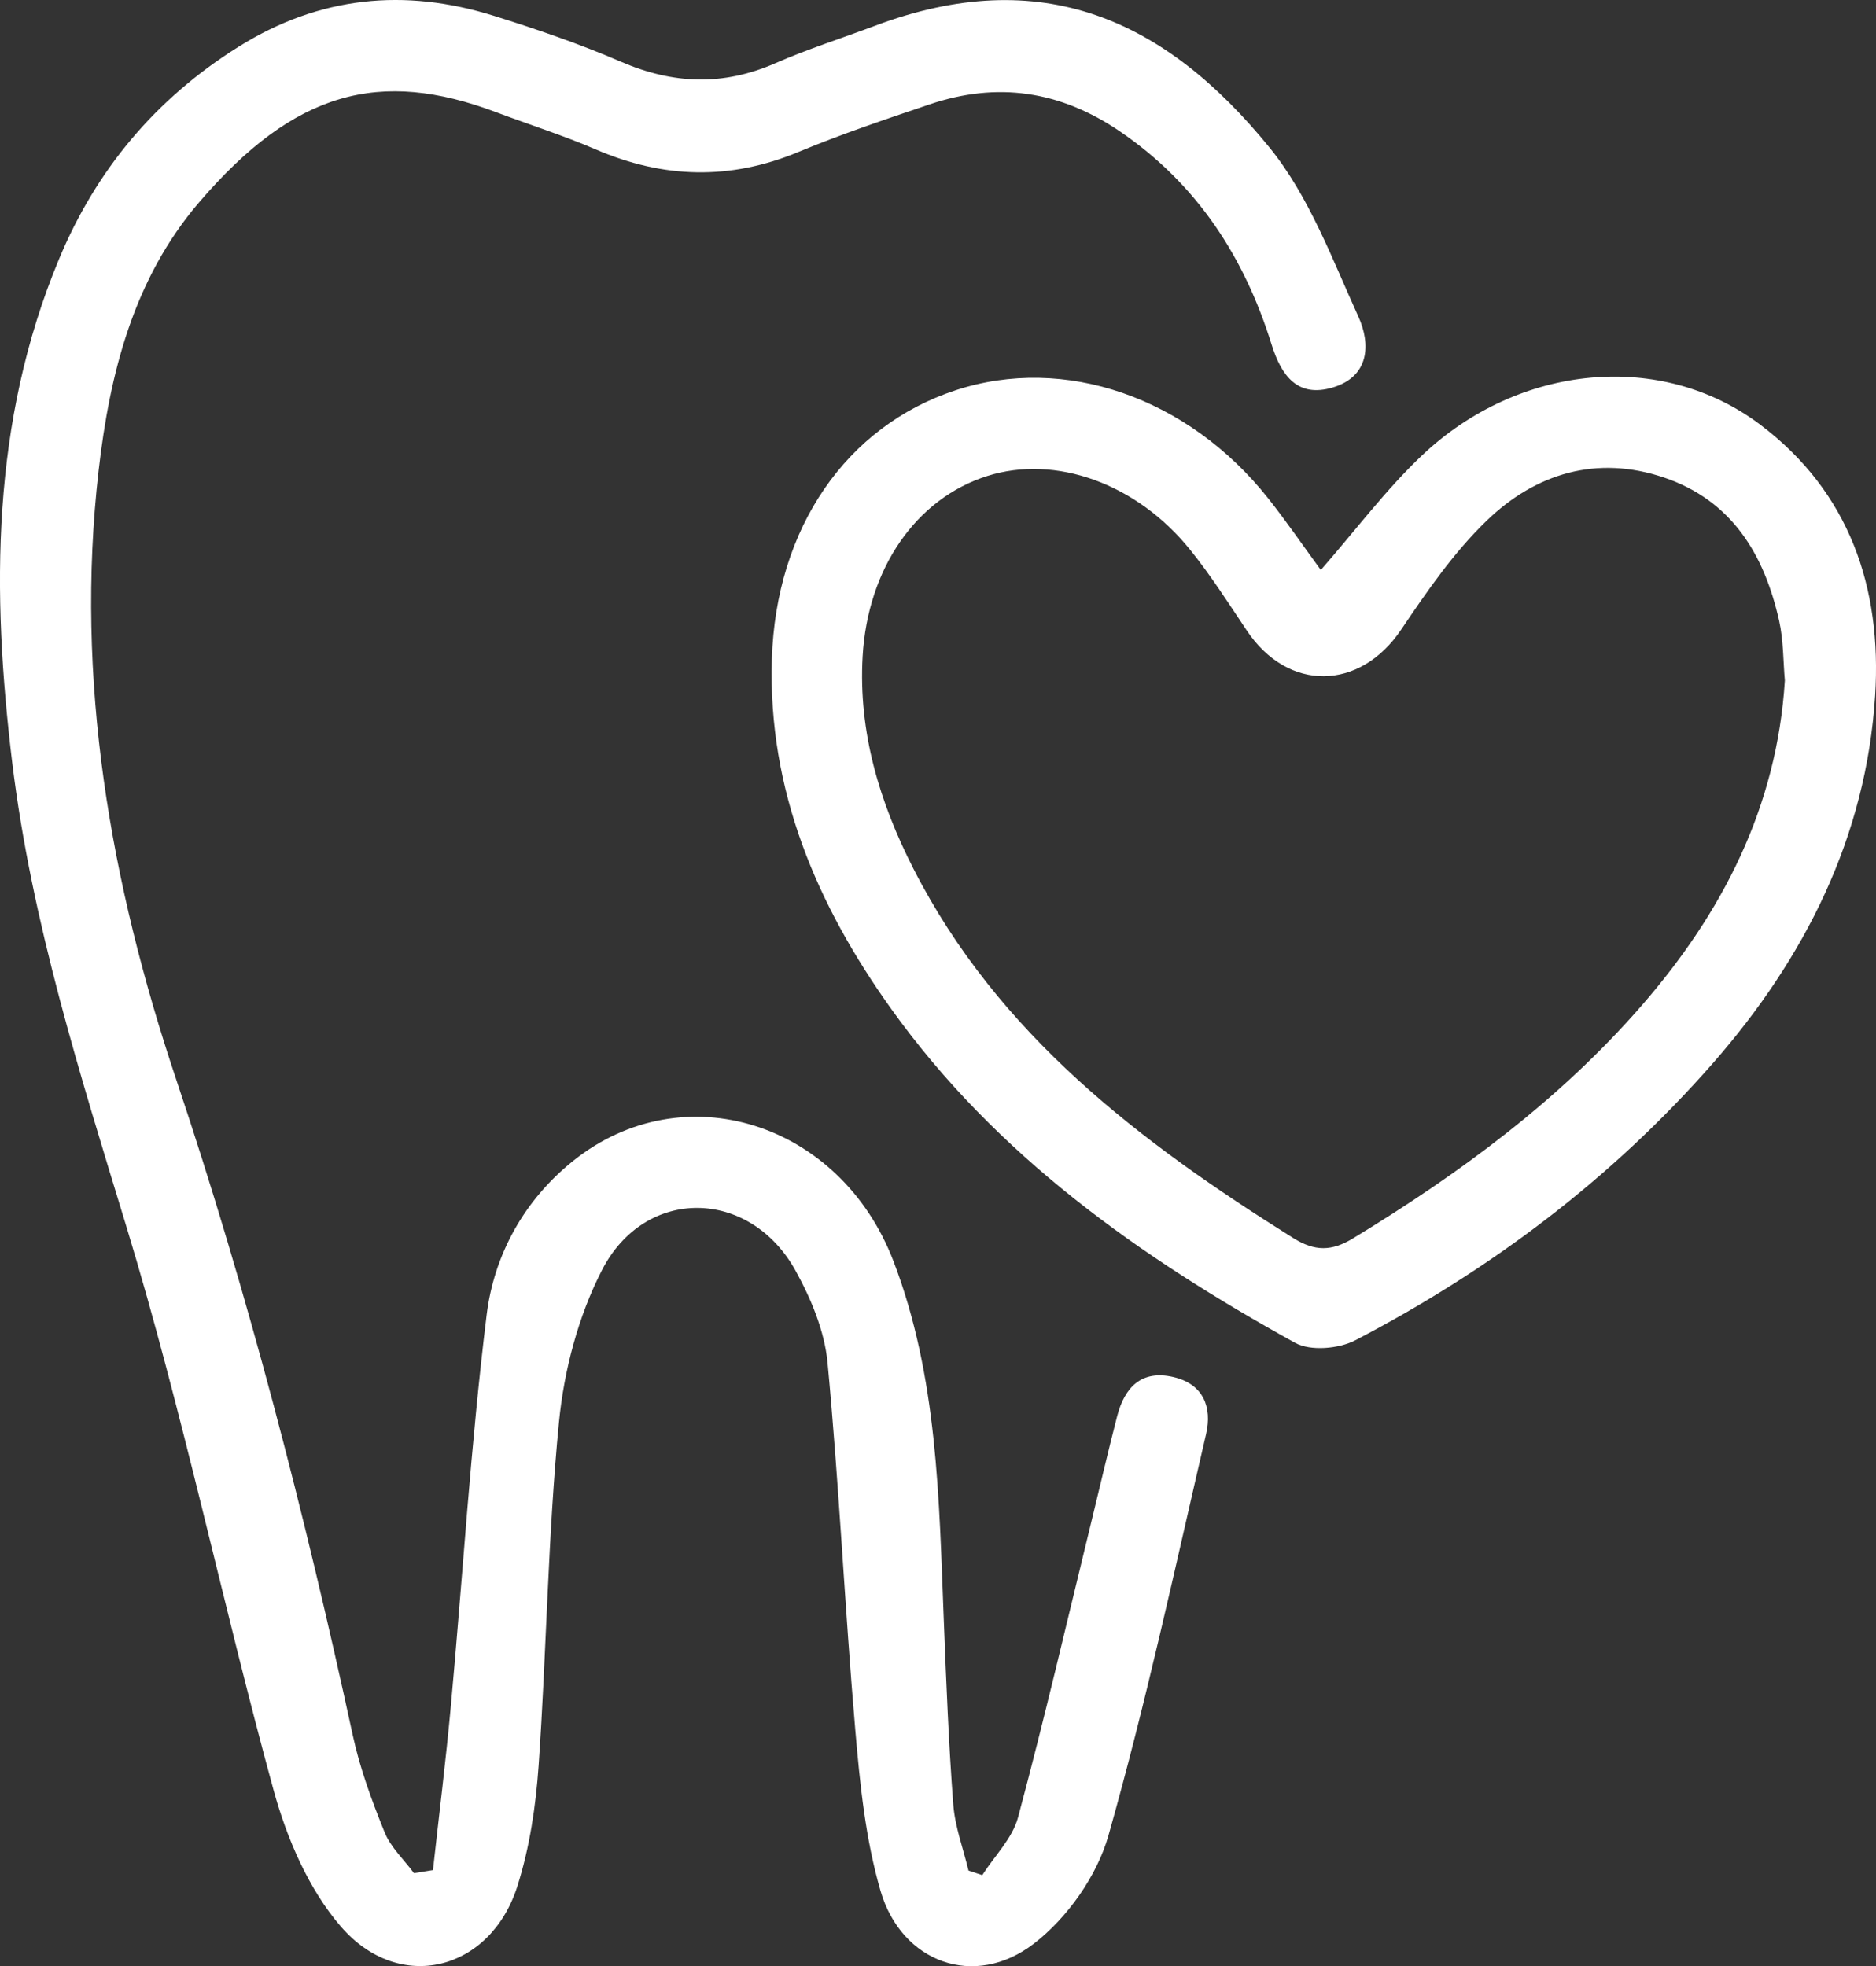 <?xml version="1.0" encoding="UTF-8"?>
<svg id="_レイヤー_2" data-name="レイヤー 2" xmlns="http://www.w3.org/2000/svg" viewBox="0 0 54.871 57.511">
  <rect x="0" y="0" width="54.871" height="57.511" fill="#333333" stroke="none"/>
  <g id="_レイヤー_1-2" data-name="レイヤー 1">
    <g>
      <path d="m12.664,54.7c.176-1.603.377-3.204.524-4.81.349-3.811.579-7.635,1.046-11.431.217-1.758,1.095-3.355,2.53-4.504,3.22-2.579,7.81-1.134,9.368,2.931,1.298,3.387,1.333,6.955,1.473,10.507.071,1.796.141,3.594.277,5.386.05.652.291,1.29.446,1.934l.402.134c.358-.56.882-1.076,1.046-1.688.765-2.85,1.431-5.727,2.132-8.595.256-1.047.498-2.097.767-3.14.217-.843.71-1.366,1.647-1.146.875.205,1.137.88.955,1.666-.911,3.927-1.758,7.875-2.858,11.75-.334,1.178-1.204,2.406-2.179,3.157-1.732,1.334-3.872.559-4.485-1.543-.442-1.514-.603-3.128-.739-4.71-.308-3.577-.473-7.167-.811-10.741-.087-.922-.481-1.869-.937-2.692-1.336-2.415-4.4-2.471-5.661-.015-.693,1.349-1.11,2.932-1.258,4.448-.325,3.336-.362,6.698-.595,10.044-.082,1.185-.262,2.395-.62,3.524-.787,2.486-3.448,3.164-5.158,1.192-.948-1.093-1.588-2.588-1.977-4.008-1.497-5.465-2.646-11.03-4.294-16.446-1.363-4.478-2.775-8.918-3.345-13.577C-.25,17.317-.26,12.353,1.724,7.584c1.091-2.623,2.831-4.699,5.252-6.215C9.336-.11,11.832-.356,14.448.463c1.256.393,2.509.822,3.716,1.344,1.52.657,2.988.712,4.513.043.949-.416,1.943-.731,2.914-1.096,4.868-1.828,8.485-.199,11.542,3.563,1.153,1.419,1.828,3.249,2.599,4.947.363.798.326,1.748-.748,2.069-1.03.308-1.504-.335-1.793-1.261-.795-2.549-2.173-4.683-4.427-6.223-1.755-1.199-3.597-1.466-5.584-.793-1.285.435-2.574.868-3.826,1.389-2.001.832-3.953.777-5.928-.074-.952-.41-1.945-.725-2.917-1.09-3.396-1.277-5.89-.625-8.684,2.636-1.915,2.234-2.614,4.993-2.941,7.85-.701,6.12.346,12.072,2.272,17.814,2.113,6.3,3.76,12.699,5.163,19.178.21.969.558,1.916.931,2.836.179.441.566.798.858,1.194l.556-.09Z" style="fill: #fff; stroke-width: 0px;"/>
      <path d="m38.632,16.672c1.021-1.167,1.904-2.352,2.961-3.353,2.836-2.684,7.005-3.072,9.888-.901,2.615,1.969,3.564,4.773,3.365,7.925-.262,4.14-2.059,7.691-4.751,10.762-2.951,3.366-6.488,6.034-10.457,8.098-.481.25-1.309.321-1.755.075-4.543-2.509-8.742-5.475-11.81-9.76-2.182-3.047-3.614-6.4-3.497-10.236.117-3.846,2.186-6.82,5.375-7.867,3.179-1.044,6.793.198,9.142,3.161.537.678,1.026,1.394,1.54,2.096Zm13.573,3.232c-.05-.564-.039-1.175-.169-1.754-.434-1.933-1.385-3.512-3.362-4.181-1.967-.666-3.758-.124-5.193,1.263-.962.93-1.746,2.066-2.499,3.185-1.208,1.794-3.312,1.83-4.519.02-.531-.796-1.05-1.607-1.649-2.352-1.567-1.949-3.945-2.792-5.938-2.162-2.082.659-3.497,2.705-3.645,5.274-.128,2.221.498,4.278,1.488,6.217,2.476,4.848,6.624,7.992,11.105,10.797.639.4,1.129.387,1.745.013,3.123-1.897,6.05-4.052,8.453-6.818,2.352-2.707,3.952-5.794,4.183-9.503Z" style="fill: #fff; stroke-width: 0px;"/>
    </g>
  </g>
</svg>